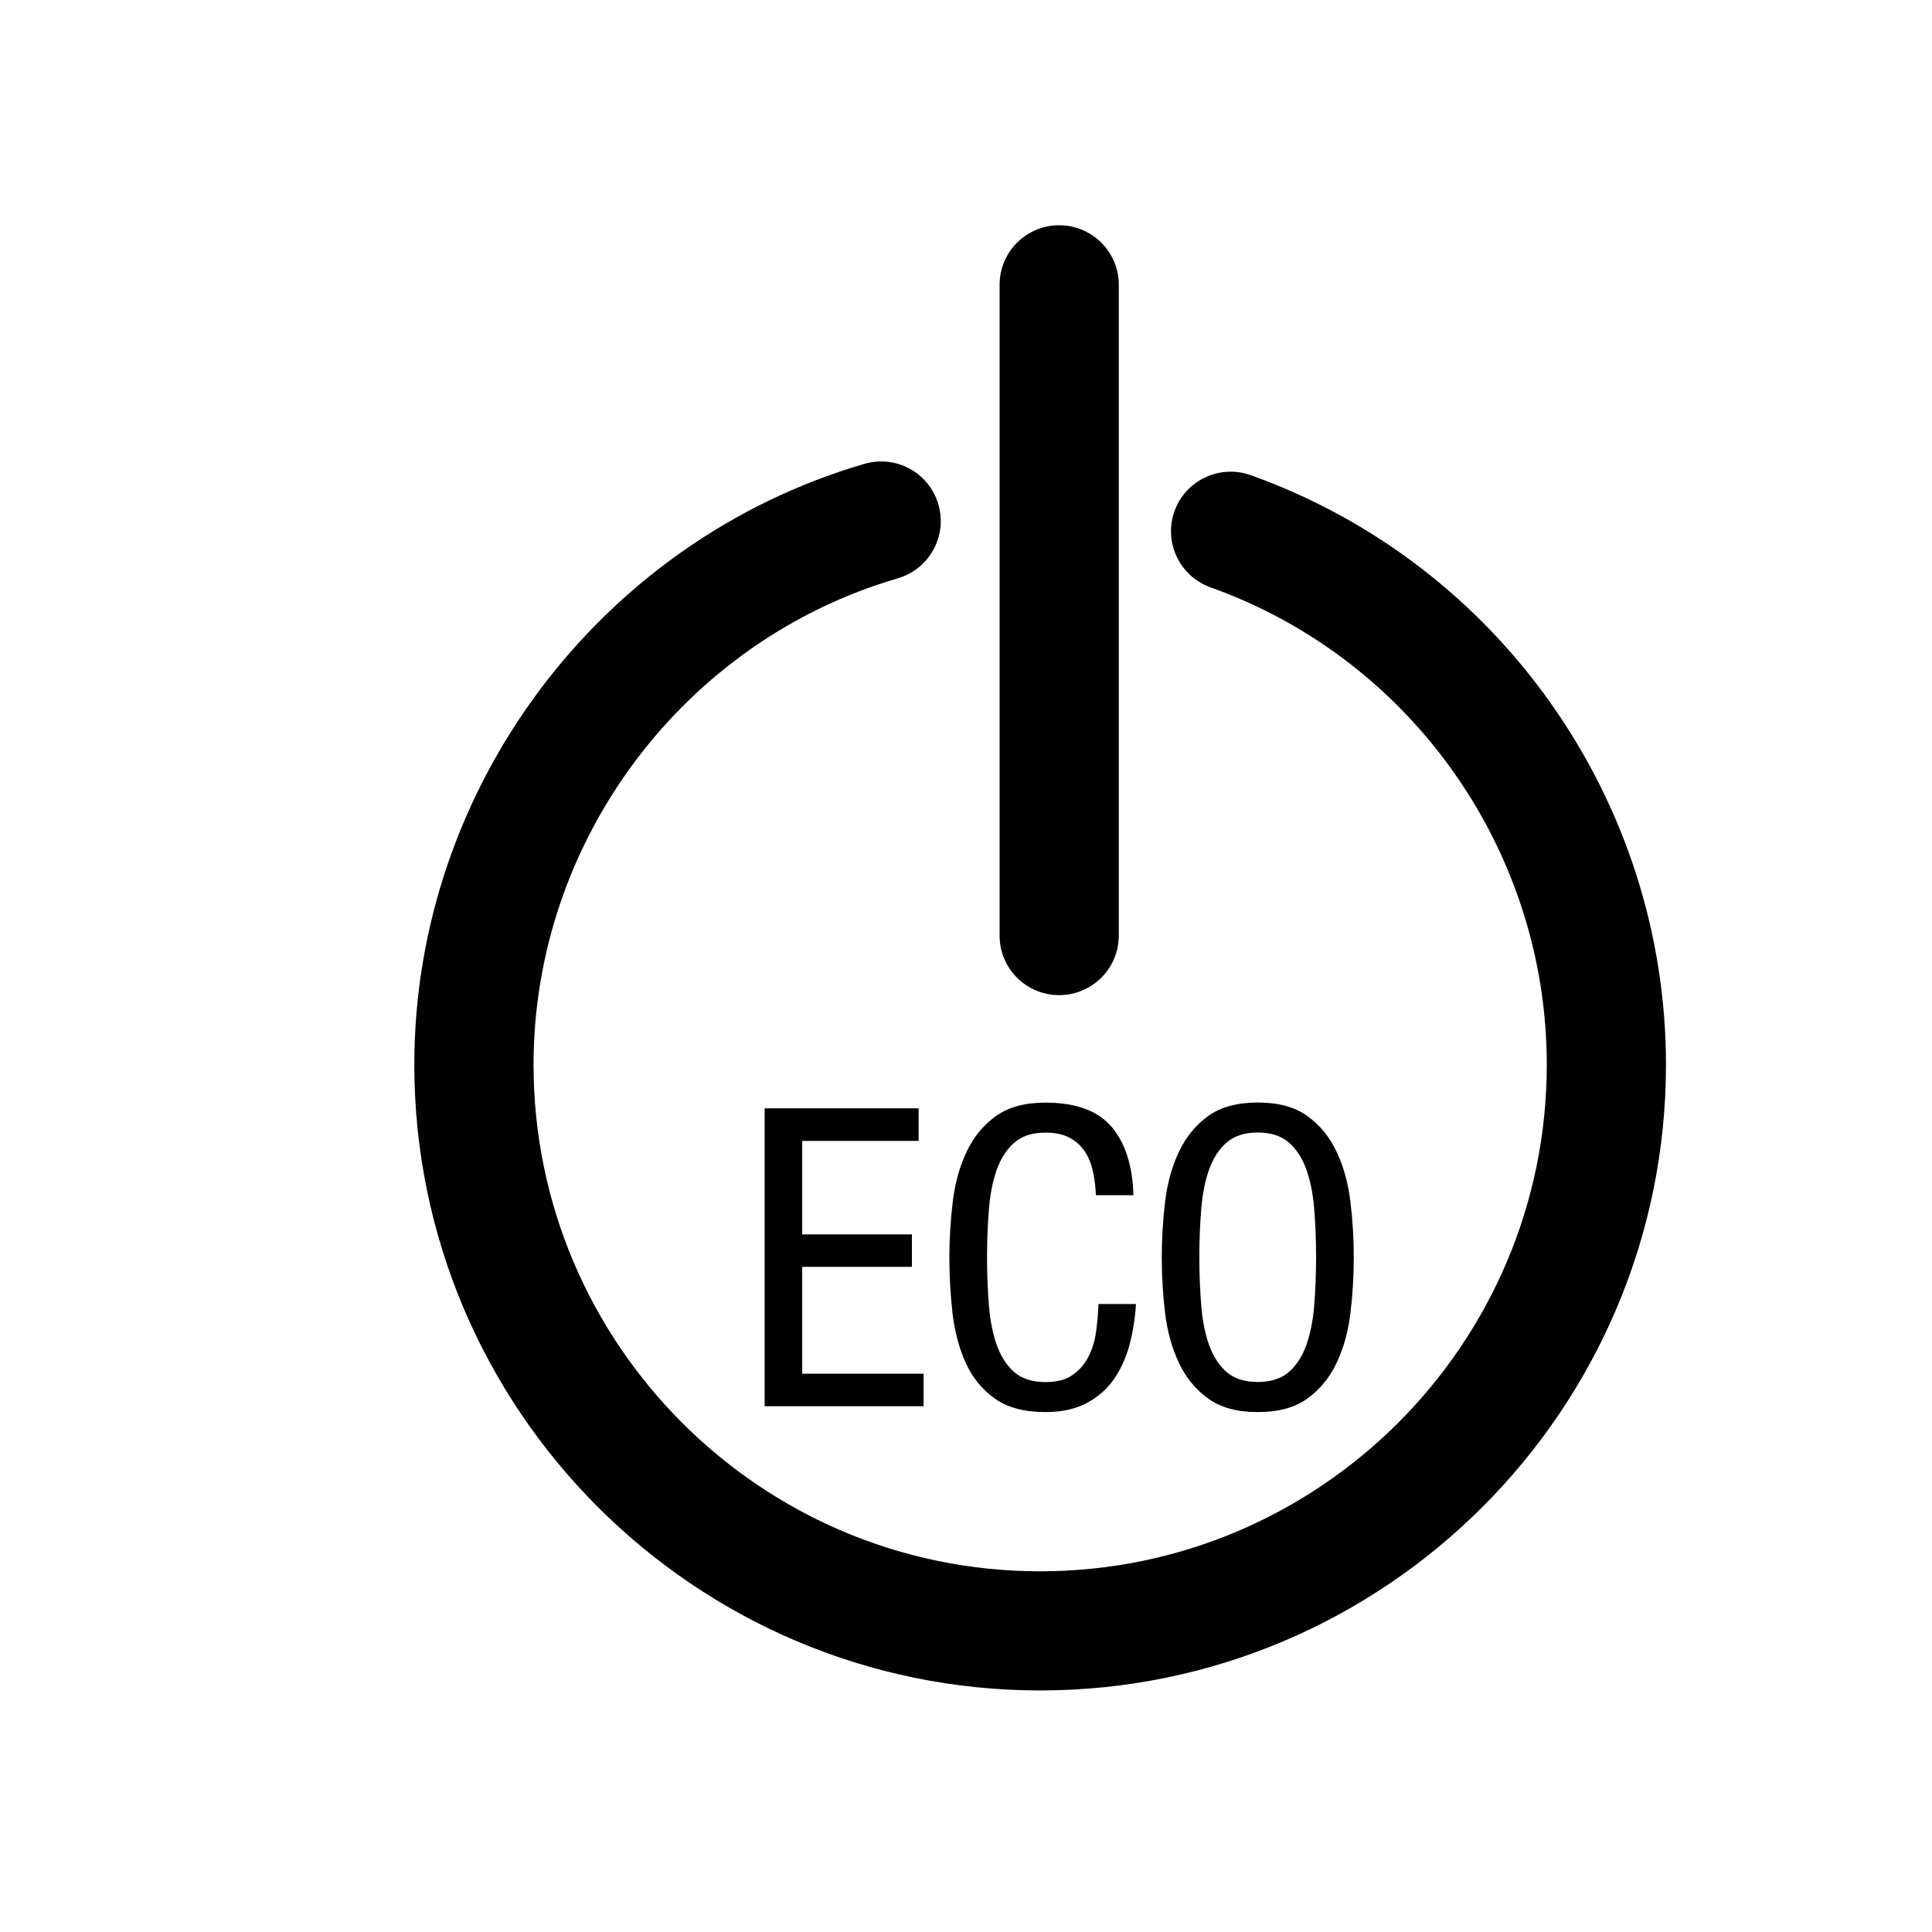 <?xml version="1.0" encoding="iso-8859-1"?>
<!-- Generator: Adobe Illustrator 16.0.0, SVG Export Plug-In . SVG Version: 6.00 Build 0)  -->
<!DOCTYPE svg PUBLIC "-//W3C//DTD SVG 1.1//EN" "http://www.w3.org/Graphics/SVG/1.1/DTD/svg11.dtd">
<svg version="1.1" id="Layer_1" xmlns="http://www.w3.org/2000/svg" xmlns:xlink="http://www.w3.org/1999/xlink" x="0px" y="0px"
	 width="36px" height="36px" viewBox="0 0 36 36" style="enable-background:new 0 0 36 36;" xml:space="preserve">
<g>
	<path style="fill:#010101;" d="M23.304,8.854c-0.574-0.206-1.213,0.094-1.42,0.672c-0.205,0.577,0.096,1.213,0.674,1.419
		c3.746,1.337,6.264,4.911,6.264,8.894c0,5.205-4.235,9.44-9.441,9.44c-5.205,0-9.439-4.235-9.439-9.44
		c0-4.169,2.791-7.896,6.788-9.063c0.589-0.173,0.927-0.789,0.755-1.378c-0.172-0.588-0.785-0.927-1.377-0.755
		c-4.938,1.441-8.388,6.046-8.388,11.195c0,6.431,5.231,11.661,11.661,11.661c6.431,0,11.662-5.23,11.662-11.661
		C31.042,14.92,27.932,10.506,23.304,8.854z"/>
	<path style="fill:#010101;" d="M19.736,18.543c0.613,0,1.111-0.497,1.111-1.11V5.307c0-0.614-0.498-1.11-1.111-1.11
		s-1.11,0.496-1.11,1.11v12.126C18.625,18.046,19.123,18.543,19.736,18.543z"/>
	<polygon style="fill:#010101;" points="17.117,21.259 17.117,20.652 14.248,20.652 14.248,26.203 17.21,26.203 17.21,25.597 
		14.948,25.597 14.948,23.606 16.992,23.606 16.992,23.001 14.948,23.001 14.948,21.259 	"/>
	<path style="fill:#010101;" d="M17.995,25.396c0.125,0.274,0.305,0.495,0.541,0.663c0.235,0.17,0.55,0.253,0.944,0.253
		c0.301,0,0.556-0.055,0.766-0.167c0.21-0.11,0.38-0.26,0.51-0.446c0.129-0.187,0.226-0.4,0.291-0.642
		c0.064-0.24,0.105-0.493,0.12-0.758h-0.699c-0.006,0.171-0.02,0.342-0.044,0.513c-0.023,0.172-0.07,0.326-0.142,0.467
		c-0.071,0.14-0.17,0.254-0.296,0.342c-0.127,0.089-0.295,0.132-0.506,0.132c-0.241,0-0.434-0.061-0.576-0.182
		c-0.142-0.122-0.25-0.288-0.327-0.498c-0.076-0.21-0.126-0.456-0.149-0.739c-0.023-0.281-0.036-0.584-0.036-0.905
		s0.013-0.624,0.036-0.905c0.023-0.282,0.073-0.528,0.149-0.739c0.077-0.21,0.187-0.375,0.328-0.497s0.334-0.183,0.575-0.183
		c0.18,0,0.328,0.03,0.447,0.094c0.118,0.062,0.213,0.146,0.283,0.252c0.072,0.106,0.123,0.23,0.154,0.373s0.051,0.292,0.056,0.447
		h0.7c-0.016-0.549-0.152-0.974-0.408-1.275c-0.257-0.301-0.668-0.45-1.232-0.45c-0.384,0-0.691,0.083-0.926,0.253
		c-0.232,0.168-0.414,0.389-0.544,0.665c-0.13,0.273-0.215,0.583-0.257,0.928c-0.041,0.345-0.063,0.691-0.063,1.038
		c0,0.353,0.02,0.699,0.059,1.042C17.789,24.812,17.871,25.12,17.995,25.396z"/>
	<path style="fill:#010101;" d="M21.968,25.396c0.129,0.274,0.311,0.495,0.543,0.663c0.234,0.17,0.542,0.253,0.926,0.253
		s0.691-0.083,0.925-0.253c0.233-0.168,0.415-0.389,0.544-0.663c0.13-0.275,0.215-0.584,0.257-0.926
		c0.042-0.343,0.063-0.689,0.063-1.042c0-0.347-0.021-0.693-0.063-1.038s-0.127-0.654-0.257-0.928
		c-0.129-0.276-0.311-0.497-0.544-0.665c-0.233-0.17-0.541-0.253-0.925-0.253s-0.691,0.083-0.926,0.253
		c-0.232,0.168-0.414,0.389-0.543,0.665c-0.131,0.273-0.216,0.583-0.258,0.928c-0.041,0.345-0.062,0.691-0.062,1.038
		c0,0.353,0.021,0.699,0.062,1.042C21.752,24.812,21.837,25.12,21.968,25.396z M22.384,22.522c0.023-0.282,0.073-0.528,0.149-0.739
		c0.077-0.21,0.186-0.375,0.327-0.497c0.143-0.122,0.334-0.183,0.576-0.183s0.434,0.061,0.576,0.183
		c0.142,0.122,0.25,0.287,0.327,0.497c0.075,0.211,0.126,0.457,0.149,0.739c0.023,0.281,0.035,0.584,0.035,0.905
		s-0.012,0.624-0.035,0.905c-0.023,0.283-0.074,0.529-0.149,0.739c-0.077,0.21-0.186,0.376-0.327,0.498
		c-0.143,0.121-0.334,0.182-0.576,0.182s-0.434-0.061-0.576-0.182c-0.142-0.122-0.25-0.288-0.327-0.498
		c-0.076-0.21-0.126-0.456-0.149-0.739c-0.023-0.281-0.036-0.584-0.036-0.905S22.361,22.804,22.384,22.522z"/>
</g>
</svg>

